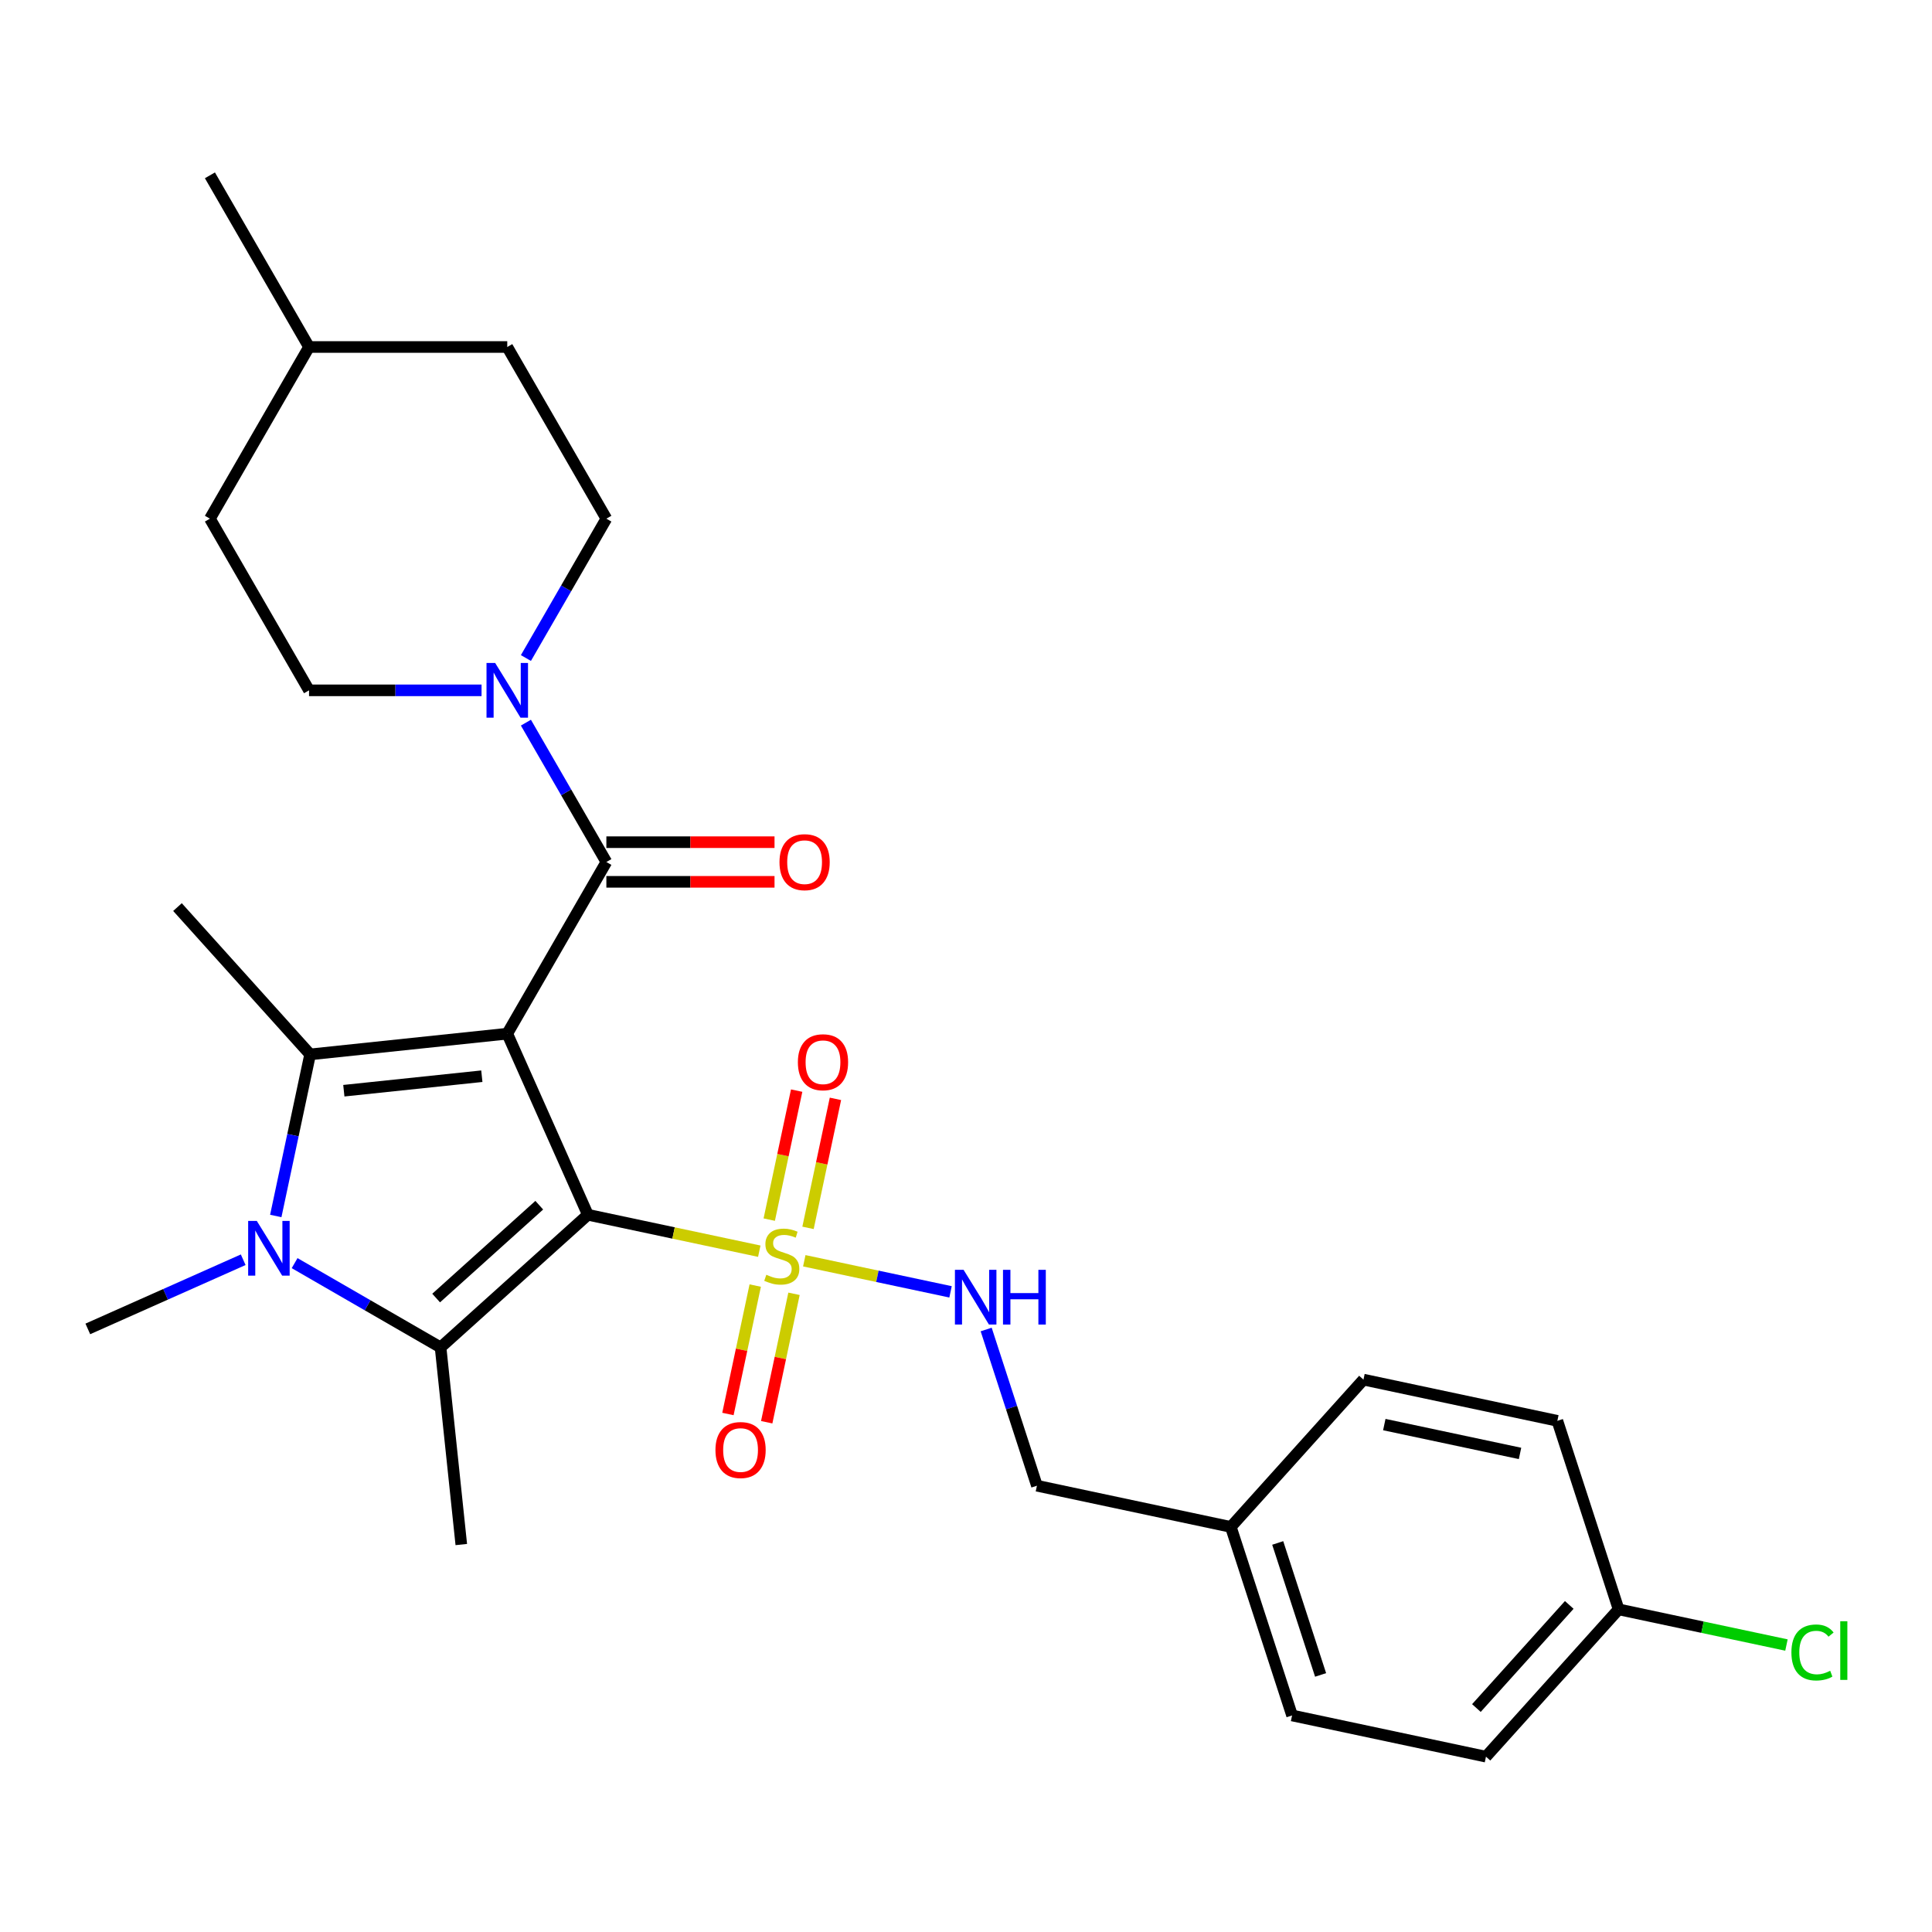 <?xml version='1.0' encoding='iso-8859-1'?>
<svg version='1.1' baseProfile='full'
              xmlns='http://www.w3.org/2000/svg'
                      xmlns:rdkit='http://www.rdkit.org/xml'
                      xmlns:xlink='http://www.w3.org/1999/xlink'
                  xml:space='preserve'
width='1000px' height='1000px' viewBox='0 0 1000 1000'>
<!-- END OF HEADER -->
<rect style='opacity:1.0;fill:#FFFFFF;stroke:none' width='1000' height='1000' x='0' y='0'> </rect>
<path class='bond-0' d='M 304.289,628.76 L 262.557,535.029' style='fill:none;fill-rule:evenodd;stroke:#000000;stroke-width:6px;stroke-linecap:butt;stroke-linejoin:miter;stroke-opacity:1' />
<path class='bond-1' d='M 304.289,628.76 L 348.646,638.189' style='fill:none;fill-rule:evenodd;stroke:#000000;stroke-width:6px;stroke-linecap:butt;stroke-linejoin:miter;stroke-opacity:1' />
<path class='bond-1' d='M 348.646,638.189 L 393.003,647.617' style='fill:none;fill-rule:evenodd;stroke:#CCCC00;stroke-width:6px;stroke-linecap:butt;stroke-linejoin:miter;stroke-opacity:1' />
<path class='bond-2' d='M 304.289,628.76 L 228.041,697.414' style='fill:none;fill-rule:evenodd;stroke:#000000;stroke-width:6px;stroke-linecap:butt;stroke-linejoin:miter;stroke-opacity:1' />
<path class='bond-2' d='M 279.121,623.809 L 225.748,671.867' style='fill:none;fill-rule:evenodd;stroke:#000000;stroke-width:6px;stroke-linecap:butt;stroke-linejoin:miter;stroke-opacity:1' />
<path class='bond-3' d='M 262.557,535.029 L 160.518,545.754' style='fill:none;fill-rule:evenodd;stroke:#000000;stroke-width:6px;stroke-linecap:butt;stroke-linejoin:miter;stroke-opacity:1' />
<path class='bond-3' d='M 249.396,557.046 L 177.969,564.553' style='fill:none;fill-rule:evenodd;stroke:#000000;stroke-width:6px;stroke-linecap:butt;stroke-linejoin:miter;stroke-opacity:1' />
<path class='bond-5' d='M 262.557,535.029 L 313.858,446.174' style='fill:none;fill-rule:evenodd;stroke:#000000;stroke-width:6px;stroke-linecap:butt;stroke-linejoin:miter;stroke-opacity:1' />
<path class='bond-7' d='M 416.293,652.568 L 454.147,660.614' style='fill:none;fill-rule:evenodd;stroke:#CCCC00;stroke-width:6px;stroke-linecap:butt;stroke-linejoin:miter;stroke-opacity:1' />
<path class='bond-7' d='M 454.147,660.614 L 492,668.66' style='fill:none;fill-rule:evenodd;stroke:#0000FF;stroke-width:6px;stroke-linecap:butt;stroke-linejoin:miter;stroke-opacity:1' />
<path class='bond-8' d='M 390.904,665.404 L 383.839,698.642' style='fill:none;fill-rule:evenodd;stroke:#CCCC00;stroke-width:6px;stroke-linecap:butt;stroke-linejoin:miter;stroke-opacity:1' />
<path class='bond-8' d='M 383.839,698.642 L 376.775,731.879' style='fill:none;fill-rule:evenodd;stroke:#FF0000;stroke-width:6px;stroke-linecap:butt;stroke-linejoin:miter;stroke-opacity:1' />
<path class='bond-8' d='M 410.976,669.671 L 403.911,702.908' style='fill:none;fill-rule:evenodd;stroke:#CCCC00;stroke-width:6px;stroke-linecap:butt;stroke-linejoin:miter;stroke-opacity:1' />
<path class='bond-8' d='M 403.911,702.908 L 396.846,736.146' style='fill:none;fill-rule:evenodd;stroke:#FF0000;stroke-width:6px;stroke-linecap:butt;stroke-linejoin:miter;stroke-opacity:1' />
<path class='bond-9' d='M 418.231,635.541 L 425.327,602.153' style='fill:none;fill-rule:evenodd;stroke:#CCCC00;stroke-width:6px;stroke-linecap:butt;stroke-linejoin:miter;stroke-opacity:1' />
<path class='bond-9' d='M 425.327,602.153 L 432.424,568.765' style='fill:none;fill-rule:evenodd;stroke:#FF0000;stroke-width:6px;stroke-linecap:butt;stroke-linejoin:miter;stroke-opacity:1' />
<path class='bond-9' d='M 398.159,631.274 L 405.256,597.886' style='fill:none;fill-rule:evenodd;stroke:#CCCC00;stroke-width:6px;stroke-linecap:butt;stroke-linejoin:miter;stroke-opacity:1' />
<path class='bond-9' d='M 405.256,597.886 L 412.352,564.498' style='fill:none;fill-rule:evenodd;stroke:#FF0000;stroke-width:6px;stroke-linecap:butt;stroke-linejoin:miter;stroke-opacity:1' />
<path class='bond-4' d='M 228.041,697.414 L 190.266,675.605' style='fill:none;fill-rule:evenodd;stroke:#000000;stroke-width:6px;stroke-linecap:butt;stroke-linejoin:miter;stroke-opacity:1' />
<path class='bond-4' d='M 190.266,675.605 L 152.491,653.795' style='fill:none;fill-rule:evenodd;stroke:#0000FF;stroke-width:6px;stroke-linecap:butt;stroke-linejoin:miter;stroke-opacity:1' />
<path class='bond-14' d='M 228.041,697.414 L 238.766,799.454' style='fill:none;fill-rule:evenodd;stroke:#000000;stroke-width:6px;stroke-linecap:butt;stroke-linejoin:miter;stroke-opacity:1' />
<path class='bond-15' d='M 160.518,545.754 L 91.864,469.506' style='fill:none;fill-rule:evenodd;stroke:#000000;stroke-width:6px;stroke-linecap:butt;stroke-linejoin:miter;stroke-opacity:1' />
<path class='bond-28' d='M 160.518,545.754 L 151.629,587.571' style='fill:none;fill-rule:evenodd;stroke:#000000;stroke-width:6px;stroke-linecap:butt;stroke-linejoin:miter;stroke-opacity:1' />
<path class='bond-28' d='M 151.629,587.571 L 142.741,629.388' style='fill:none;fill-rule:evenodd;stroke:#0000FF;stroke-width:6px;stroke-linecap:butt;stroke-linejoin:miter;stroke-opacity:1' />
<path class='bond-13' d='M 125.881,652.037 L 85.668,669.941' style='fill:none;fill-rule:evenodd;stroke:#0000FF;stroke-width:6px;stroke-linecap:butt;stroke-linejoin:miter;stroke-opacity:1' />
<path class='bond-13' d='M 85.668,669.941 L 45.455,687.845' style='fill:none;fill-rule:evenodd;stroke:#000000;stroke-width:6px;stroke-linecap:butt;stroke-linejoin:miter;stroke-opacity:1' />
<path class='bond-6' d='M 313.858,446.174 L 293.036,410.109' style='fill:none;fill-rule:evenodd;stroke:#000000;stroke-width:6px;stroke-linecap:butt;stroke-linejoin:miter;stroke-opacity:1' />
<path class='bond-6' d='M 293.036,410.109 L 272.213,374.043' style='fill:none;fill-rule:evenodd;stroke:#0000FF;stroke-width:6px;stroke-linecap:butt;stroke-linejoin:miter;stroke-opacity:1' />
<path class='bond-10' d='M 313.858,456.434 L 357.376,456.434' style='fill:none;fill-rule:evenodd;stroke:#000000;stroke-width:6px;stroke-linecap:butt;stroke-linejoin:miter;stroke-opacity:1' />
<path class='bond-10' d='M 357.376,456.434 L 400.894,456.434' style='fill:none;fill-rule:evenodd;stroke:#FF0000;stroke-width:6px;stroke-linecap:butt;stroke-linejoin:miter;stroke-opacity:1' />
<path class='bond-10' d='M 313.858,435.914 L 357.376,435.914' style='fill:none;fill-rule:evenodd;stroke:#000000;stroke-width:6px;stroke-linecap:butt;stroke-linejoin:miter;stroke-opacity:1' />
<path class='bond-10' d='M 357.376,435.914 L 400.894,435.914' style='fill:none;fill-rule:evenodd;stroke:#FF0000;stroke-width:6px;stroke-linecap:butt;stroke-linejoin:miter;stroke-opacity:1' />
<path class='bond-11' d='M 272.213,340.593 L 293.036,304.528' style='fill:none;fill-rule:evenodd;stroke:#0000FF;stroke-width:6px;stroke-linecap:butt;stroke-linejoin:miter;stroke-opacity:1' />
<path class='bond-11' d='M 293.036,304.528 L 313.858,268.463' style='fill:none;fill-rule:evenodd;stroke:#000000;stroke-width:6px;stroke-linecap:butt;stroke-linejoin:miter;stroke-opacity:1' />
<path class='bond-12' d='M 249.252,357.318 L 204.604,357.318' style='fill:none;fill-rule:evenodd;stroke:#0000FF;stroke-width:6px;stroke-linecap:butt;stroke-linejoin:miter;stroke-opacity:1' />
<path class='bond-12' d='M 204.604,357.318 L 159.956,357.318' style='fill:none;fill-rule:evenodd;stroke:#000000;stroke-width:6px;stroke-linecap:butt;stroke-linejoin:miter;stroke-opacity:1' />
<path class='bond-16' d='M 510.442,688.149 L 523.578,728.577' style='fill:none;fill-rule:evenodd;stroke:#0000FF;stroke-width:6px;stroke-linecap:butt;stroke-linejoin:miter;stroke-opacity:1' />
<path class='bond-16' d='M 523.578,728.577 L 536.713,769.004' style='fill:none;fill-rule:evenodd;stroke:#000000;stroke-width:6px;stroke-linecap:butt;stroke-linejoin:miter;stroke-opacity:1' />
<path class='bond-20' d='M 313.858,268.463 L 262.557,179.607' style='fill:none;fill-rule:evenodd;stroke:#000000;stroke-width:6px;stroke-linecap:butt;stroke-linejoin:miter;stroke-opacity:1' />
<path class='bond-19' d='M 159.956,357.318 L 108.655,268.463' style='fill:none;fill-rule:evenodd;stroke:#000000;stroke-width:6px;stroke-linecap:butt;stroke-linejoin:miter;stroke-opacity:1' />
<path class='bond-18' d='M 536.713,769.004 L 637.073,790.336' style='fill:none;fill-rule:evenodd;stroke:#000000;stroke-width:6px;stroke-linecap:butt;stroke-linejoin:miter;stroke-opacity:1' />
<path class='bond-17' d='M 837.791,833 L 769.138,909.248' style='fill:none;fill-rule:evenodd;stroke:#000000;stroke-width:6px;stroke-linecap:butt;stroke-linejoin:miter;stroke-opacity:1' />
<path class='bond-17' d='M 812.244,830.707 L 764.186,884.08' style='fill:none;fill-rule:evenodd;stroke:#000000;stroke-width:6px;stroke-linecap:butt;stroke-linejoin:miter;stroke-opacity:1' />
<path class='bond-21' d='M 837.791,833 L 881.228,842.233' style='fill:none;fill-rule:evenodd;stroke:#000000;stroke-width:6px;stroke-linecap:butt;stroke-linejoin:miter;stroke-opacity:1' />
<path class='bond-21' d='M 881.228,842.233 L 924.666,851.466' style='fill:none;fill-rule:evenodd;stroke:#00CC00;stroke-width:6px;stroke-linecap:butt;stroke-linejoin:miter;stroke-opacity:1' />
<path class='bond-29' d='M 837.791,833 L 806.086,735.421' style='fill:none;fill-rule:evenodd;stroke:#000000;stroke-width:6px;stroke-linecap:butt;stroke-linejoin:miter;stroke-opacity:1' />
<path class='bond-24' d='M 637.073,790.336 L 705.726,714.089' style='fill:none;fill-rule:evenodd;stroke:#000000;stroke-width:6px;stroke-linecap:butt;stroke-linejoin:miter;stroke-opacity:1' />
<path class='bond-25' d='M 637.073,790.336 L 668.778,887.916' style='fill:none;fill-rule:evenodd;stroke:#000000;stroke-width:6px;stroke-linecap:butt;stroke-linejoin:miter;stroke-opacity:1' />
<path class='bond-25' d='M 661.344,798.632 L 683.538,866.938' style='fill:none;fill-rule:evenodd;stroke:#000000;stroke-width:6px;stroke-linecap:butt;stroke-linejoin:miter;stroke-opacity:1' />
<path class='bond-26' d='M 108.655,268.463 L 159.956,179.607' style='fill:none;fill-rule:evenodd;stroke:#000000;stroke-width:6px;stroke-linecap:butt;stroke-linejoin:miter;stroke-opacity:1' />
<path class='bond-30' d='M 262.557,179.607 L 159.956,179.607' style='fill:none;fill-rule:evenodd;stroke:#000000;stroke-width:6px;stroke-linecap:butt;stroke-linejoin:miter;stroke-opacity:1' />
<path class='bond-22' d='M 806.086,735.421 L 705.726,714.089' style='fill:none;fill-rule:evenodd;stroke:#000000;stroke-width:6px;stroke-linecap:butt;stroke-linejoin:miter;stroke-opacity:1' />
<path class='bond-22' d='M 786.765,752.293 L 716.514,737.36' style='fill:none;fill-rule:evenodd;stroke:#000000;stroke-width:6px;stroke-linecap:butt;stroke-linejoin:miter;stroke-opacity:1' />
<path class='bond-23' d='M 769.138,909.248 L 668.778,887.916' style='fill:none;fill-rule:evenodd;stroke:#000000;stroke-width:6px;stroke-linecap:butt;stroke-linejoin:miter;stroke-opacity:1' />
<path class='bond-27' d='M 159.956,179.607 L 108.655,90.752' style='fill:none;fill-rule:evenodd;stroke:#000000;stroke-width:6px;stroke-linecap:butt;stroke-linejoin:miter;stroke-opacity:1' />
<path  class='atom-2' d='M 396.648 659.812
Q 396.968 659.932, 398.288 660.492
Q 399.608 661.052, 401.048 661.412
Q 402.528 661.732, 403.968 661.732
Q 406.648 661.732, 408.208 660.452
Q 409.768 659.132, 409.768 656.852
Q 409.768 655.292, 408.968 654.332
Q 408.208 653.372, 407.008 652.852
Q 405.808 652.332, 403.808 651.732
Q 401.288 650.972, 399.768 650.252
Q 398.288 649.532, 397.208 648.012
Q 396.168 646.492, 396.168 643.932
Q 396.168 640.372, 398.568 638.172
Q 401.008 635.972, 405.808 635.972
Q 409.088 635.972, 412.808 637.532
L 411.888 640.612
Q 408.488 639.212, 405.928 639.212
Q 403.168 639.212, 401.648 640.372
Q 400.128 641.492, 400.168 643.452
Q 400.168 644.972, 400.928 645.892
Q 401.728 646.812, 402.848 647.332
Q 404.008 647.852, 405.928 648.452
Q 408.488 649.252, 410.008 650.052
Q 411.528 650.852, 412.608 652.492
Q 413.728 654.092, 413.728 656.852
Q 413.728 660.772, 411.088 662.892
Q 408.488 664.972, 404.128 664.972
Q 401.608 664.972, 399.688 664.412
Q 397.808 663.892, 395.568 662.972
L 396.648 659.812
' fill='#CCCC00'/>
<path  class='atom-5' d='M 132.926 631.953
L 142.206 646.953
Q 143.126 648.433, 144.606 651.113
Q 146.086 653.793, 146.166 653.953
L 146.166 631.953
L 149.926 631.953
L 149.926 660.273
L 146.046 660.273
L 136.086 643.873
Q 134.926 641.953, 133.686 639.753
Q 132.486 637.553, 132.126 636.873
L 132.126 660.273
L 128.446 660.273
L 128.446 631.953
L 132.926 631.953
' fill='#0000FF'/>
<path  class='atom-7' d='M 256.297 343.158
L 265.577 358.158
Q 266.497 359.638, 267.977 362.318
Q 269.457 364.998, 269.537 365.158
L 269.537 343.158
L 273.297 343.158
L 273.297 371.478
L 269.417 371.478
L 259.457 355.078
Q 258.297 353.158, 257.057 350.958
Q 255.857 348.758, 255.497 348.078
L 255.497 371.478
L 251.817 371.478
L 251.817 343.158
L 256.297 343.158
' fill='#0000FF'/>
<path  class='atom-8' d='M 498.748 657.264
L 508.028 672.264
Q 508.948 673.744, 510.428 676.424
Q 511.908 679.104, 511.988 679.264
L 511.988 657.264
L 515.748 657.264
L 515.748 685.584
L 511.868 685.584
L 501.908 669.184
Q 500.748 667.264, 499.508 665.064
Q 498.308 662.864, 497.948 662.184
L 497.948 685.584
L 494.268 685.584
L 494.268 657.264
L 498.748 657.264
' fill='#0000FF'/>
<path  class='atom-8' d='M 519.148 657.264
L 522.988 657.264
L 522.988 669.304
L 537.468 669.304
L 537.468 657.264
L 541.308 657.264
L 541.308 685.584
L 537.468 685.584
L 537.468 672.504
L 522.988 672.504
L 522.988 685.584
L 519.148 685.584
L 519.148 657.264
' fill='#0000FF'/>
<path  class='atom-9' d='M 370.316 750.532
Q 370.316 743.732, 373.676 739.932
Q 377.036 736.132, 383.316 736.132
Q 389.596 736.132, 392.956 739.932
Q 396.316 743.732, 396.316 750.532
Q 396.316 757.412, 392.916 761.332
Q 389.516 765.212, 383.316 765.212
Q 377.076 765.212, 373.676 761.332
Q 370.316 757.452, 370.316 750.532
M 383.316 762.012
Q 387.636 762.012, 389.956 759.132
Q 392.316 756.212, 392.316 750.532
Q 392.316 744.972, 389.956 742.172
Q 387.636 739.332, 383.316 739.332
Q 378.996 739.332, 376.636 742.132
Q 374.316 744.932, 374.316 750.532
Q 374.316 756.252, 376.636 759.132
Q 378.996 762.012, 383.316 762.012
' fill='#FF0000'/>
<path  class='atom-10' d='M 412.98 549.813
Q 412.98 543.013, 416.34 539.213
Q 419.7 535.413, 425.98 535.413
Q 432.26 535.413, 435.62 539.213
Q 438.98 543.013, 438.98 549.813
Q 438.98 556.693, 435.58 560.613
Q 432.18 564.493, 425.98 564.493
Q 419.74 564.493, 416.34 560.613
Q 412.98 556.733, 412.98 549.813
M 425.98 561.293
Q 430.3 561.293, 432.62 558.413
Q 434.98 555.493, 434.98 549.813
Q 434.98 544.253, 432.62 541.453
Q 430.3 538.613, 425.98 538.613
Q 421.66 538.613, 419.3 541.413
Q 416.98 544.213, 416.98 549.813
Q 416.98 555.533, 419.3 558.413
Q 421.66 561.293, 425.98 561.293
' fill='#FF0000'/>
<path  class='atom-11' d='M 403.459 446.254
Q 403.459 439.454, 406.819 435.654
Q 410.179 431.854, 416.459 431.854
Q 422.739 431.854, 426.099 435.654
Q 429.459 439.454, 429.459 446.254
Q 429.459 453.134, 426.059 457.054
Q 422.659 460.934, 416.459 460.934
Q 410.219 460.934, 406.819 457.054
Q 403.459 453.174, 403.459 446.254
M 416.459 457.734
Q 420.779 457.734, 423.099 454.854
Q 425.459 451.934, 425.459 446.254
Q 425.459 440.694, 423.099 437.894
Q 420.779 435.054, 416.459 435.054
Q 412.139 435.054, 409.779 437.854
Q 407.459 440.654, 407.459 446.254
Q 407.459 451.974, 409.779 454.854
Q 412.139 457.734, 416.459 457.734
' fill='#FF0000'/>
<path  class='atom-22' d='M 927.231 855.312
Q 927.231 848.272, 930.511 844.592
Q 933.831 840.872, 940.111 840.872
Q 945.951 840.872, 949.071 844.992
L 946.431 847.152
Q 944.151 844.152, 940.111 844.152
Q 935.831 844.152, 933.551 847.032
Q 931.311 849.872, 931.311 855.312
Q 931.311 860.912, 933.631 863.792
Q 935.991 866.672, 940.551 866.672
Q 943.671 866.672, 947.311 864.792
L 948.431 867.792
Q 946.951 868.752, 944.711 869.312
Q 942.471 869.872, 939.991 869.872
Q 933.831 869.872, 930.511 866.112
Q 927.231 862.352, 927.231 855.312
' fill='#00CC00'/>
<path  class='atom-22' d='M 952.511 839.152
L 956.191 839.152
L 956.191 869.512
L 952.511 869.512
L 952.511 839.152
' fill='#00CC00'/>
</svg>
